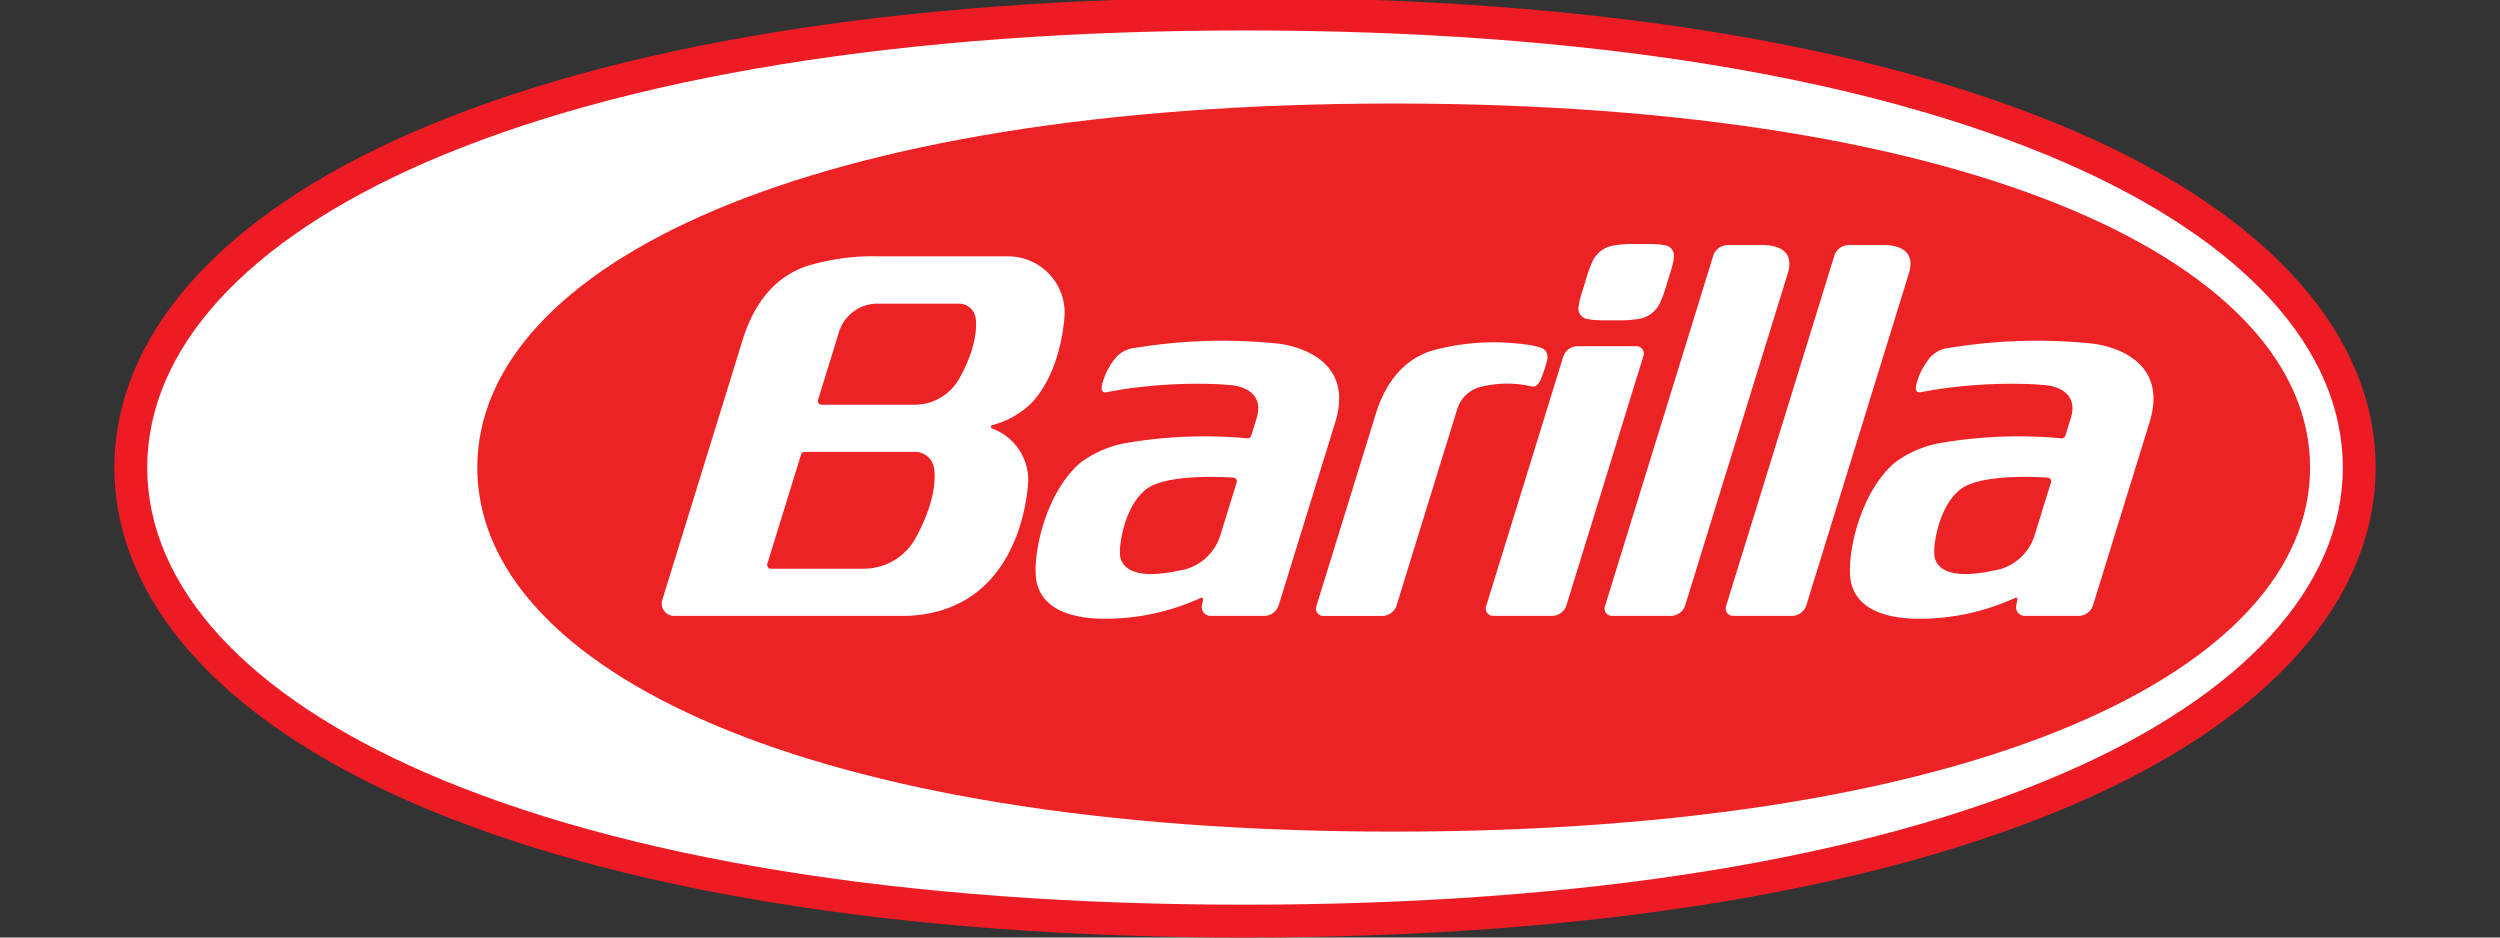 <svg xmlns="http://www.w3.org/2000/svg" width="200" height="75" viewBox="0 0 200 75"><rect x="0" y="0" width="200" height="75" fill="#333333" stroke="none"/><defs><clipPath id="clip-barilla"><path d="M0 0h200v75H0z"/></clipPath></defs><g id="barilla" clip-path="url(#clip-barilla)"><g id="Group_911" data-name="Group 911" transform="translate(-41.751 -69.845)"><g id="Group_881" data-name="Group 881" transform="translate(50.903 69.657)"><path id="Path_2828" data-name="Path 2828" d="M141.351 144.845c-27.432 0-50.5-3.742-66.7-10.816-15.3-6.682-23.735-16.19-23.749-26.774.014-10.589 8.449-20.1 23.749-26.779 16.2-7.076 39.267-10.817 66.7-10.818s50.5 3.743 66.7 10.818c15.3 6.681 23.735 16.19 23.75 26.773-.014 10.59-8.447 20.1-23.75 26.78-16.2 7.075-39.267 10.816-66.7 10.816z" transform="translate(-50.903 -69.657)" fill="#ed1c24"/><path id="Path_2829" data-name="Path 2829" d="M83.86 139.774c-14.188-6.2-22.159-14.809-22.173-24.37.014-9.561 7.985-18.172 22.173-24.368 15.908-6.946 38.6-10.6 65.649-10.6 27.056 0 49.743 3.653 65.653 10.6 14.19 6.2 22.161 14.807 22.175 24.368-.014 9.561-7.985 18.175-22.175 24.37-15.911 6.947-38.6 10.6-65.653 10.6-27.054 0-49.741-3.651-65.649-10.6z" transform="translate(-59.061 -77.811)" fill="#fff"/><path id="Path_2830" data-name="Path 2830" d="M170.127 133.562c0 16.085 26.213 29.125 73.313 29.125s73.309-13.04 73.309-29.125-26.215-29.123-73.309-29.123-73.313 13.04-73.313 29.123" transform="translate(-141.095 -95.969)" fill="#ec2224"/><g id="barilla-2" data-name="barilla" transform="translate(43.79 19.704)" fill="#fff"><path id="Path_2831" data-name="Path 2831" d="M454.8 183.7a18.556 18.556 0 0 1 7.562-.54 5.791 5.791 0 0 1 1.375.3s.606.22.395 1.044a12.526 12.526 0 0 1-.491 1.461c-.16.374-.419.659-.761.554a8.6 8.6 0 0 0-4.077.049 2.624 2.624 0 0 0-1.833 1.734l-4.86 15.73a1.212 1.212 0 0 1-1.157.853h-4.714a.583.583 0 0 1-.582-.584.6.6 0 0 1 .025-.173l4.777-15.458c.857-2.714 2.371-4.274 4.292-4.95z" transform="translate(-393.322 -175.125)"/><path id="Path_2832" data-name="Path 2832" d="M361.131 190.516a37.126 37.126 0 0 1 9.384-.316.3.3 0 0 0 .282-.206l.432-1.4c.756-2.429-1.915-2.638-1.915-2.638-.489-.049-.966-.08-1.414-.1h-.012a40.264 40.264 0 0 0-7.535.45s-.822.146-.9.162l-.177.035c-.4.1-.489-.17-.419-.538v-.006a5.357 5.357 0 0 1 .9-1.944 2.337 2.337 0 0 1 1.744-1.052 43.115 43.115 0 0 1 11.427-.345s6.38.542 4.593 6.3L373 203.548a1.211 1.211 0 0 1-1.159.853h-4.3a.7.7 0 0 1-.7-.7.982.982 0 0 1 .012-.127l.1-.485a.1.1 0 0 0 0-.025.123.123 0 0 0-.123-.121.2.2 0 0 0-.07.022 18.371 18.371 0 0 1-5.663 1.56c-6.836.7-7.461-2.23-7.535-3.368-.15-2.291.984-6.836 3.606-9.033a8.658 8.658 0 0 1 3.958-1.607m8.513 3.2a.3.3 0 0 0 .012-.086.291.291 0 0 0-.224-.283h-.006s-5.359-.44-7.073.964c-1.827 1.492-2.1 4.718-2.043 4.979 0 0-.325 2.219 3.629 1.681a7.461 7.461 0 0 0 .982-.175h.008a4.087 4.087 0 0 0 3.376-2.751z" transform="translate(-323.645 -174.647)"/><path id="Path_2833" data-name="Path 2833" d="M628.625 190.516a37.128 37.128 0 0 1 9.384-.316.29.29 0 0 0 .277-.206l.432-1.4c.76-2.429-1.913-2.638-1.913-2.638a25.58 25.58 0 0 0-1.418-.1h-.01a40.314 40.314 0 0 0-7.535.45s-.82.146-.9.162l-.179.035c-.4.1-.485-.17-.415-.538v-.006a5.3 5.3 0 0 1 .9-1.944 2.336 2.336 0 0 1 1.752-1.053 43.133 43.133 0 0 1 11.427-.345s6.384.542 4.595 6.3l-4.522 14.631a1.213 1.213 0 0 1-1.161.853h-4.3a.7.7 0 0 1-.7-.7.947.947 0 0 1 .016-.127l.094-.485a.053.053 0 0 0 .006-.025.123.123 0 0 0-.123-.121.158.158 0 0 0-.068.022 18.4 18.4 0 0 1-5.663 1.56c-6.843.7-7.463-2.23-7.537-3.368-.15-2.291.982-6.836 3.6-9.033a8.666 8.666 0 0 1 3.962-1.607m8.511 3.2a.4.4 0 0 0 .012-.086.293.293 0 0 0-.224-.283h-.008s-5.359-.44-7.071.964c-1.825 1.492-2.1 4.718-2.043 4.979 0 0-.325 2.219 3.631 1.681a7.526 7.526 0 0 0 .98-.175h.008a4.085 4.085 0 0 0 3.376-2.751z" transform="translate(-526 -174.647)"/><path id="Path_2834" data-name="Path 2834" d="M258.447 154.638h-10.34a18.129 18.129 0 0 0-5.793.786l-.057.019c-2.254.794-4.03 2.625-5.037 5.81l-6.448 20.875a.954.954 0 0 0-.043.29.986.986 0 0 0 .984.986h18.633c9.5-.372 9.7-10.864 9.7-10.864a4.388 4.388 0 0 0-2.881-4.124l-.016-.008a.142.142 0 0 1 .014-.267 6.955 6.955 0 0 0 3.189-1.808l.009-.01c2.509-2.758 2.6-7.162 2.6-7.162a4.521 4.521 0 0 0-4.518-4.521m-7.4 22.523a4.729 4.729 0 0 1-4.171 2.466h-7.411a.3.3 0 0 1-.3-.3.339.339 0 0 1 .012-.091l2.7-8.743a.307.307 0 0 1 .288-.214h8.825a1.545 1.545 0 0 1 1.514 1.237s.514 2.075-1.459 5.649m3.514-12.8a4.085 4.085 0 0 1-3.6 2.143h-7.438a.3.3 0 0 1-.3-.3.3.3 0 0 1 .014-.095l.056-.17 1.582-5.128a3.23 3.23 0 0 1 3.117-2.393h6.53a1.336 1.336 0 0 1 1.307 1.066s.444 1.793-1.264 4.879" transform="translate(-230.73 -153.648)"/><path id="Path_2835" data-name="Path 2835" d="M507.9 204.888a1.217 1.217 0 0 1-1.161.853h-4.712a.583.583 0 0 1-.584-.584.6.6 0 0 1 .025-.173l6.166-19.962a1.212 1.212 0 0 1 1.161-.854h4.709a.584.584 0 0 1 .583.583.6.6 0 0 1-.024.173z" transform="translate(-435.523 -175.988)"/><path id="Path_2836" data-name="Path 2836" d="M535.256 156.687a8.521 8.521 0 0 0 1.494-.121h.01a2.281 2.281 0 0 0 1.642-1.243v-.009a7.818 7.818 0 0 0 .432-1.12l.491-1.594a5.869 5.869 0 0 0 .2-.907v-.006a.848.848 0 0 0-.717-1.007h-.008a5.759 5.759 0 0 0-1.149-.1h-1.475a8.573 8.573 0 0 0-1.5.123h-.006a2.28 2.28 0 0 0-1.644 1.243v.009a8.155 8.155 0 0 0-.427 1.119l-.491 1.594a5.672 5.672 0 0 0-.206.908v.007a.844.844 0 0 0 .717 1h.008a5.879 5.879 0 0 0 1.151.1z" transform="translate(-458.559 -150.575)"/><path id="Path_2837" data-name="Path 2837" d="M553.319 150.95h-3.01a1.214 1.214 0 0 0-1.159.854l-8.665 28.052a.493.493 0 0 0-.028.173.585.585 0 0 0 .585.584h4.714a1.208 1.208 0 0 0 1.155-.853l8.2-26.538c.59-1.927-.974-2.232-1.79-2.271" transform="translate(-465.034 -150.859)"/><path id="Path_2838" data-name="Path 2838" d="M593.109 150.95H590.1a1.216 1.216 0 0 0-1.159.854l-8.667 28.052a.54.54 0 0 0-.025.173.583.583 0 0 0 .584.584h4.712a1.215 1.215 0 0 0 1.159-.853l8.2-26.538c.592-1.927-.974-2.232-1.792-2.271" transform="translate(-495.138 -150.859)"/></g></g></g></g></svg>